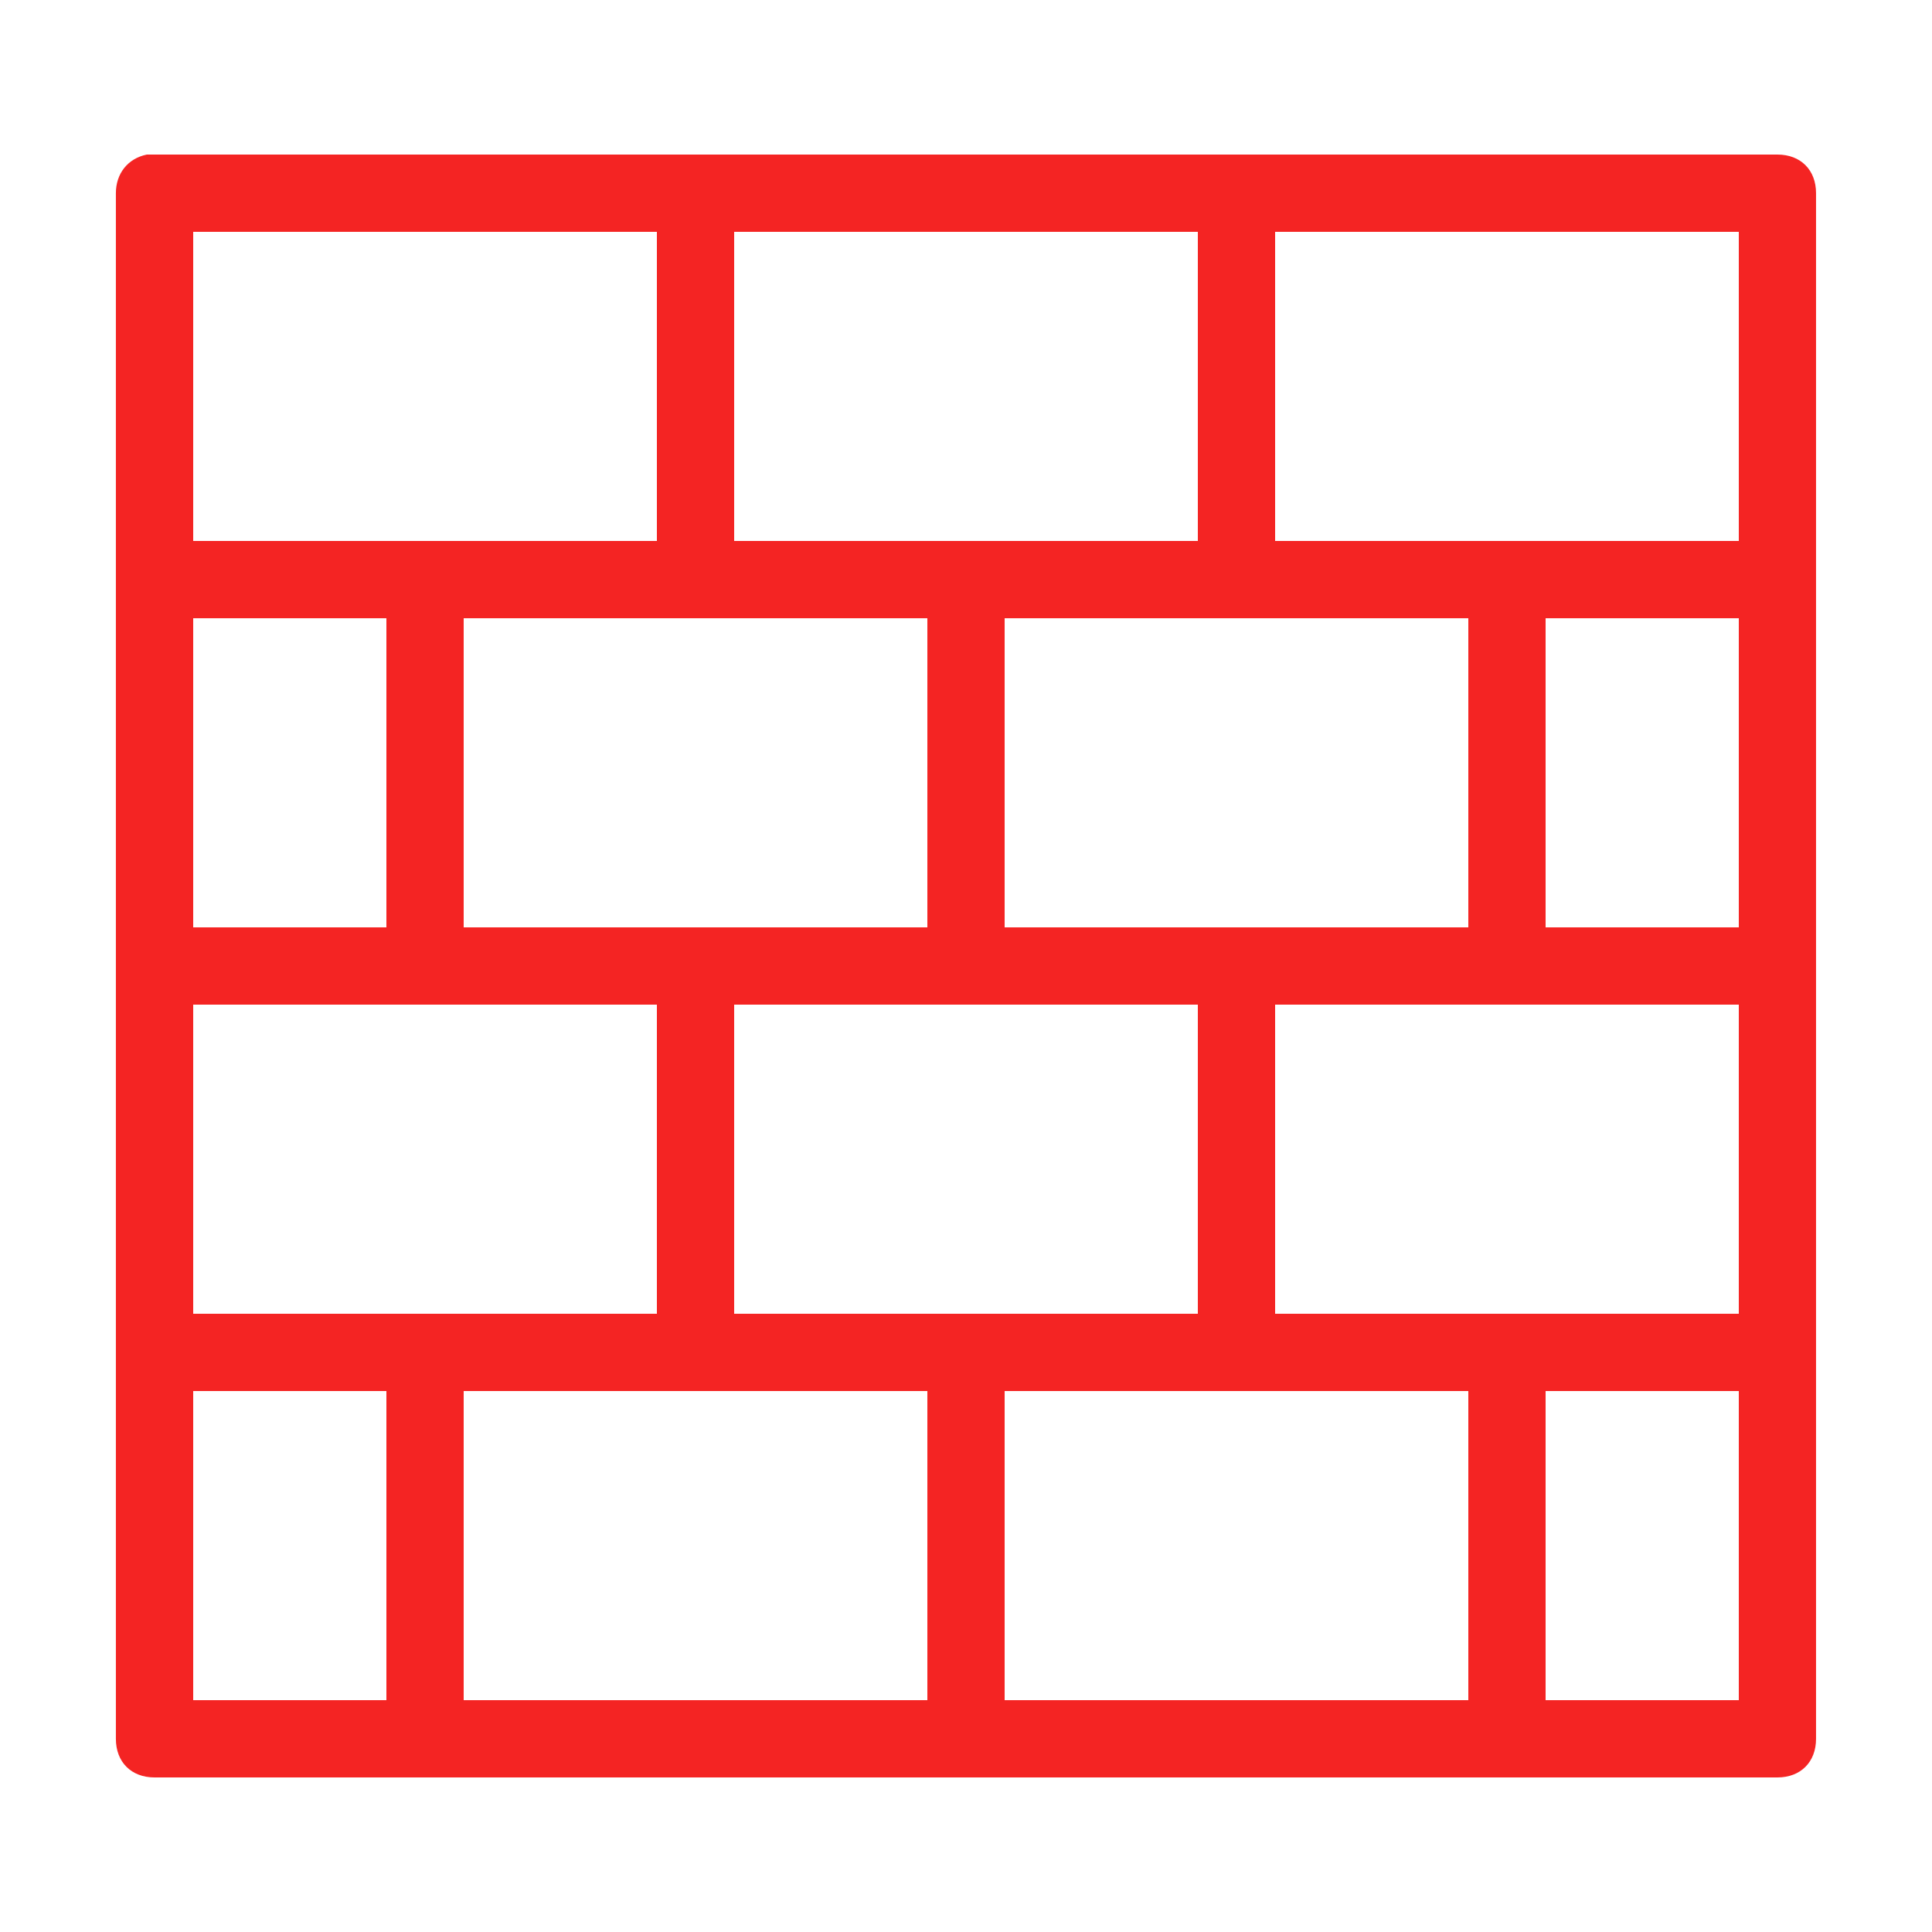 <svg xmlns="http://www.w3.org/2000/svg" xmlns:xlink="http://www.w3.org/1999/xlink" viewBox="0,0,256,256" width="100px" height="100px" fill-rule="nonzero"><g fill="#f42423" fill-rule="nonzero" stroke="none" stroke-width="1" stroke-linecap="butt" stroke-linejoin="miter" stroke-miterlimit="10" stroke-dasharray="" stroke-dashoffset="0" font-family="none" font-weight="none" font-size="none" text-anchor="none" style="mix-blend-mode: normal"><g transform="scale(5.12,5.12)"><path d="M46,4h-42h-0.102h-0.098c-0.5,0.102 -0.801,0.5 -0.801,1v40c0,0.602 0.398,1 1,1h42c0.602,0 1,-0.398 1,-1v-40c0,-0.602 -0.398,-1 -1,-1zM5,26h12v8h-12zM24,24h-12v-8h12zM19,26h12v8h-12zM26,24v-8h12v8zM45,24h-5v-8h5zM33,6h12v8h-12zM19,6h12v8h-12zM5,6h12v8h-12zM5,16h5v8h-5zM10,44h-5v-8h5zM24,44h-12v-8h12zM38,44h-12v-8h12zM45,44h-5v-8h5zM45,34h-12v-8h12z"></path></g></g></svg>